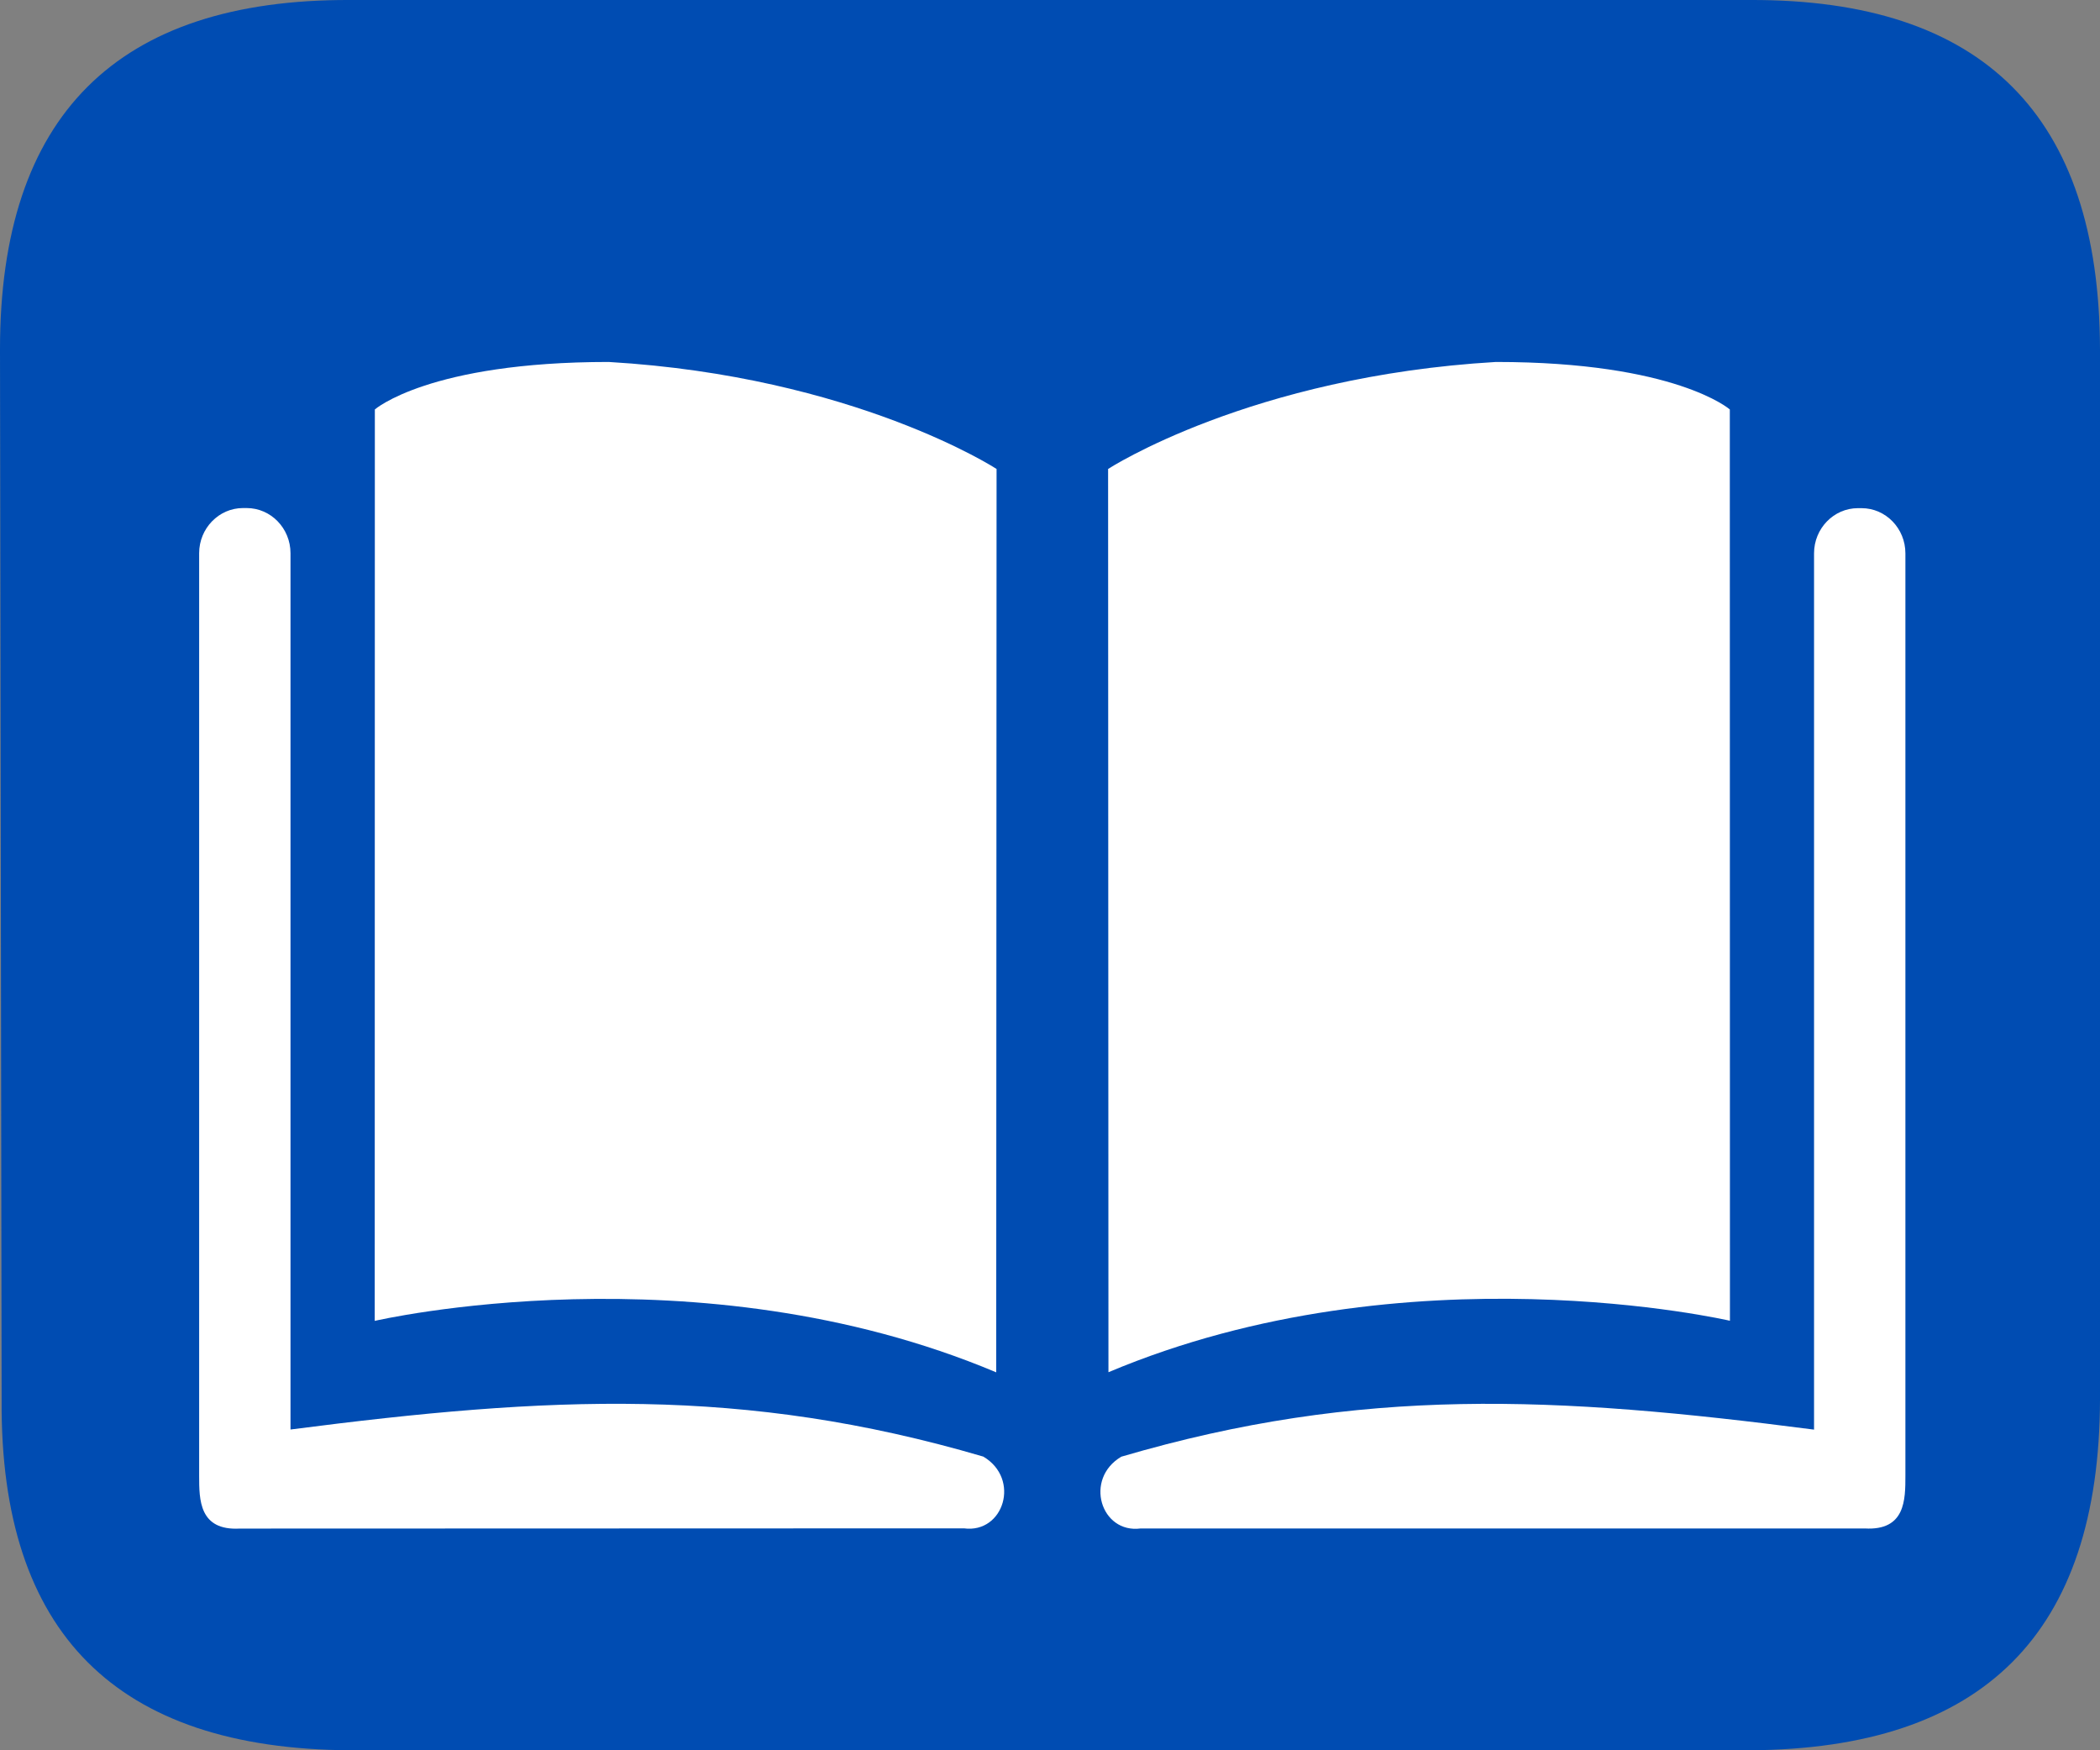 <?xml version="1.0" encoding="UTF-8" standalone="no"?>
<!-- Generator: Adobe Illustrator 17.0.0, SVG Export Plug-In . SVG Version: 6.00 Build 0)  -->

<svg
   version="1.1"
   id="Layer_1"
   x="0px"
   y="0px"
   width="144"
   height="120"
   viewBox="0 0 144 120"
   enable-background="new 0 0 24 24"
   xml:space="preserve"
   sodipodi:docname="book.svg"
   inkscape:version="1.3.2 (091e20e, 2023-11-25)"
   xmlns:inkscape="http://www.inkscape.org/namespaces/inkscape"
   xmlns:sodipodi="http://sodipodi.sourceforge.net/DTD/sodipodi-0.dtd"
   xmlns="http://www.w3.org/2000/svg"
   xmlns:svg="http://www.w3.org/2000/svg"><rect x="0" y="0" width="144" height="120" fill="#808080" stroke="none"/><sodipodi:namedview
   id="namedview1"
   pagecolor="#ffffff"
   bordercolor="#000000"
   borderopacity="0.25"
   inkscape:showpageshadow="2"
   inkscape:pageopacity="0.0"
   inkscape:pagecheckerboard="0"
   inkscape:deskcolor="#d1d1d1"
   inkscape:zoom="6.7999836"
   inkscape:cx="69.264873"
   inkscape:cy="60.000145"
   inkscape:window-width="1850"
   inkscape:window-height="1016"
   inkscape:window-x="70"
   inkscape:window-y="27"
   inkscape:window-maximized="1"
   inkscape:current-layer="Book" /><defs
   id="defs5" />
   
<g
   id="Icons"
   style="opacity:1"
   transform="matrix(8,0,0,8,-24,-32)">
<g
   id="Book"
   style="fill-rule:evenodd">
<path
   d="M 18,4 H 6 C 4,3.993 3,4.993 3,6.993 L 3.014,16 C 3,18 4,18.988 6,19 h 12 c 2,-0.012 2.994,-1 3,-3.006 V 6.993 c -0.006,-2 -1,-3 -3,-2.993 z"
   id="path1"
   style="fill-rule:evenodd;fill:#004cb2;fill-opacity:1" />
<path
   fill="#ffffff"
   d="M 5.055,17.1 C 4.707,17.119 4.707,16.853 4.707,16.648 V 8.741 c 0,-0.213 0.169,-0.387 0.376,-0.387 h 0.031 c 0.208,0 0.376,0.174 0.376,0.387 v 7.51 c 2.219,-0.287 3.879,-0.372 5.938,0.232 0.322,0.19 0.176,0.661 -0.166,0.615 z"
   id="path2"
   style="fill-rule:evenodd" />
<path
   fill="#ffffff"
   d="m 8.218,7.102 c 2.106,0.124 3.324,0.917 3.324,0.917 l -0.003,7.742 C 8.97,14.679 6.212,15.32 6.212,15.32 L 6.213,7.509 c 0,0 0.463,-0.407 2.005,-0.407 z"
   id="path3"
   style="fill-rule:evenodd" />
<path
   fill="#ffffff"
   d="m 12.777,17.099 c -0.342,0.045 -0.487,-0.425 -0.166,-0.615 2.059,-0.605 3.72,-0.52 5.938,-0.232 v -7.51 c 0,-0.213 0.169,-0.387 0.376,-0.387 h 0.031 c 0.208,0 0.376,0.174 0.376,0.387 v 7.905 c 0,0.206 0,0.472 -0.348,0.452 z"
   id="path4"
   style="fill-rule:evenodd" />
<path
   fill="#ffffff"
   d="m 17.827,7.509 10e-4,7.81 c 0,0 -2.759,-0.641 -5.327,0.441 L 12.498,8.019 c 0,0 1.219,-0.793 3.324,-0.917 1.542,0 2.005,0.407 2.005,0.407 z"
   id="path5"
   style="fill-rule:evenodd" />
</g>
</g>
</svg>

